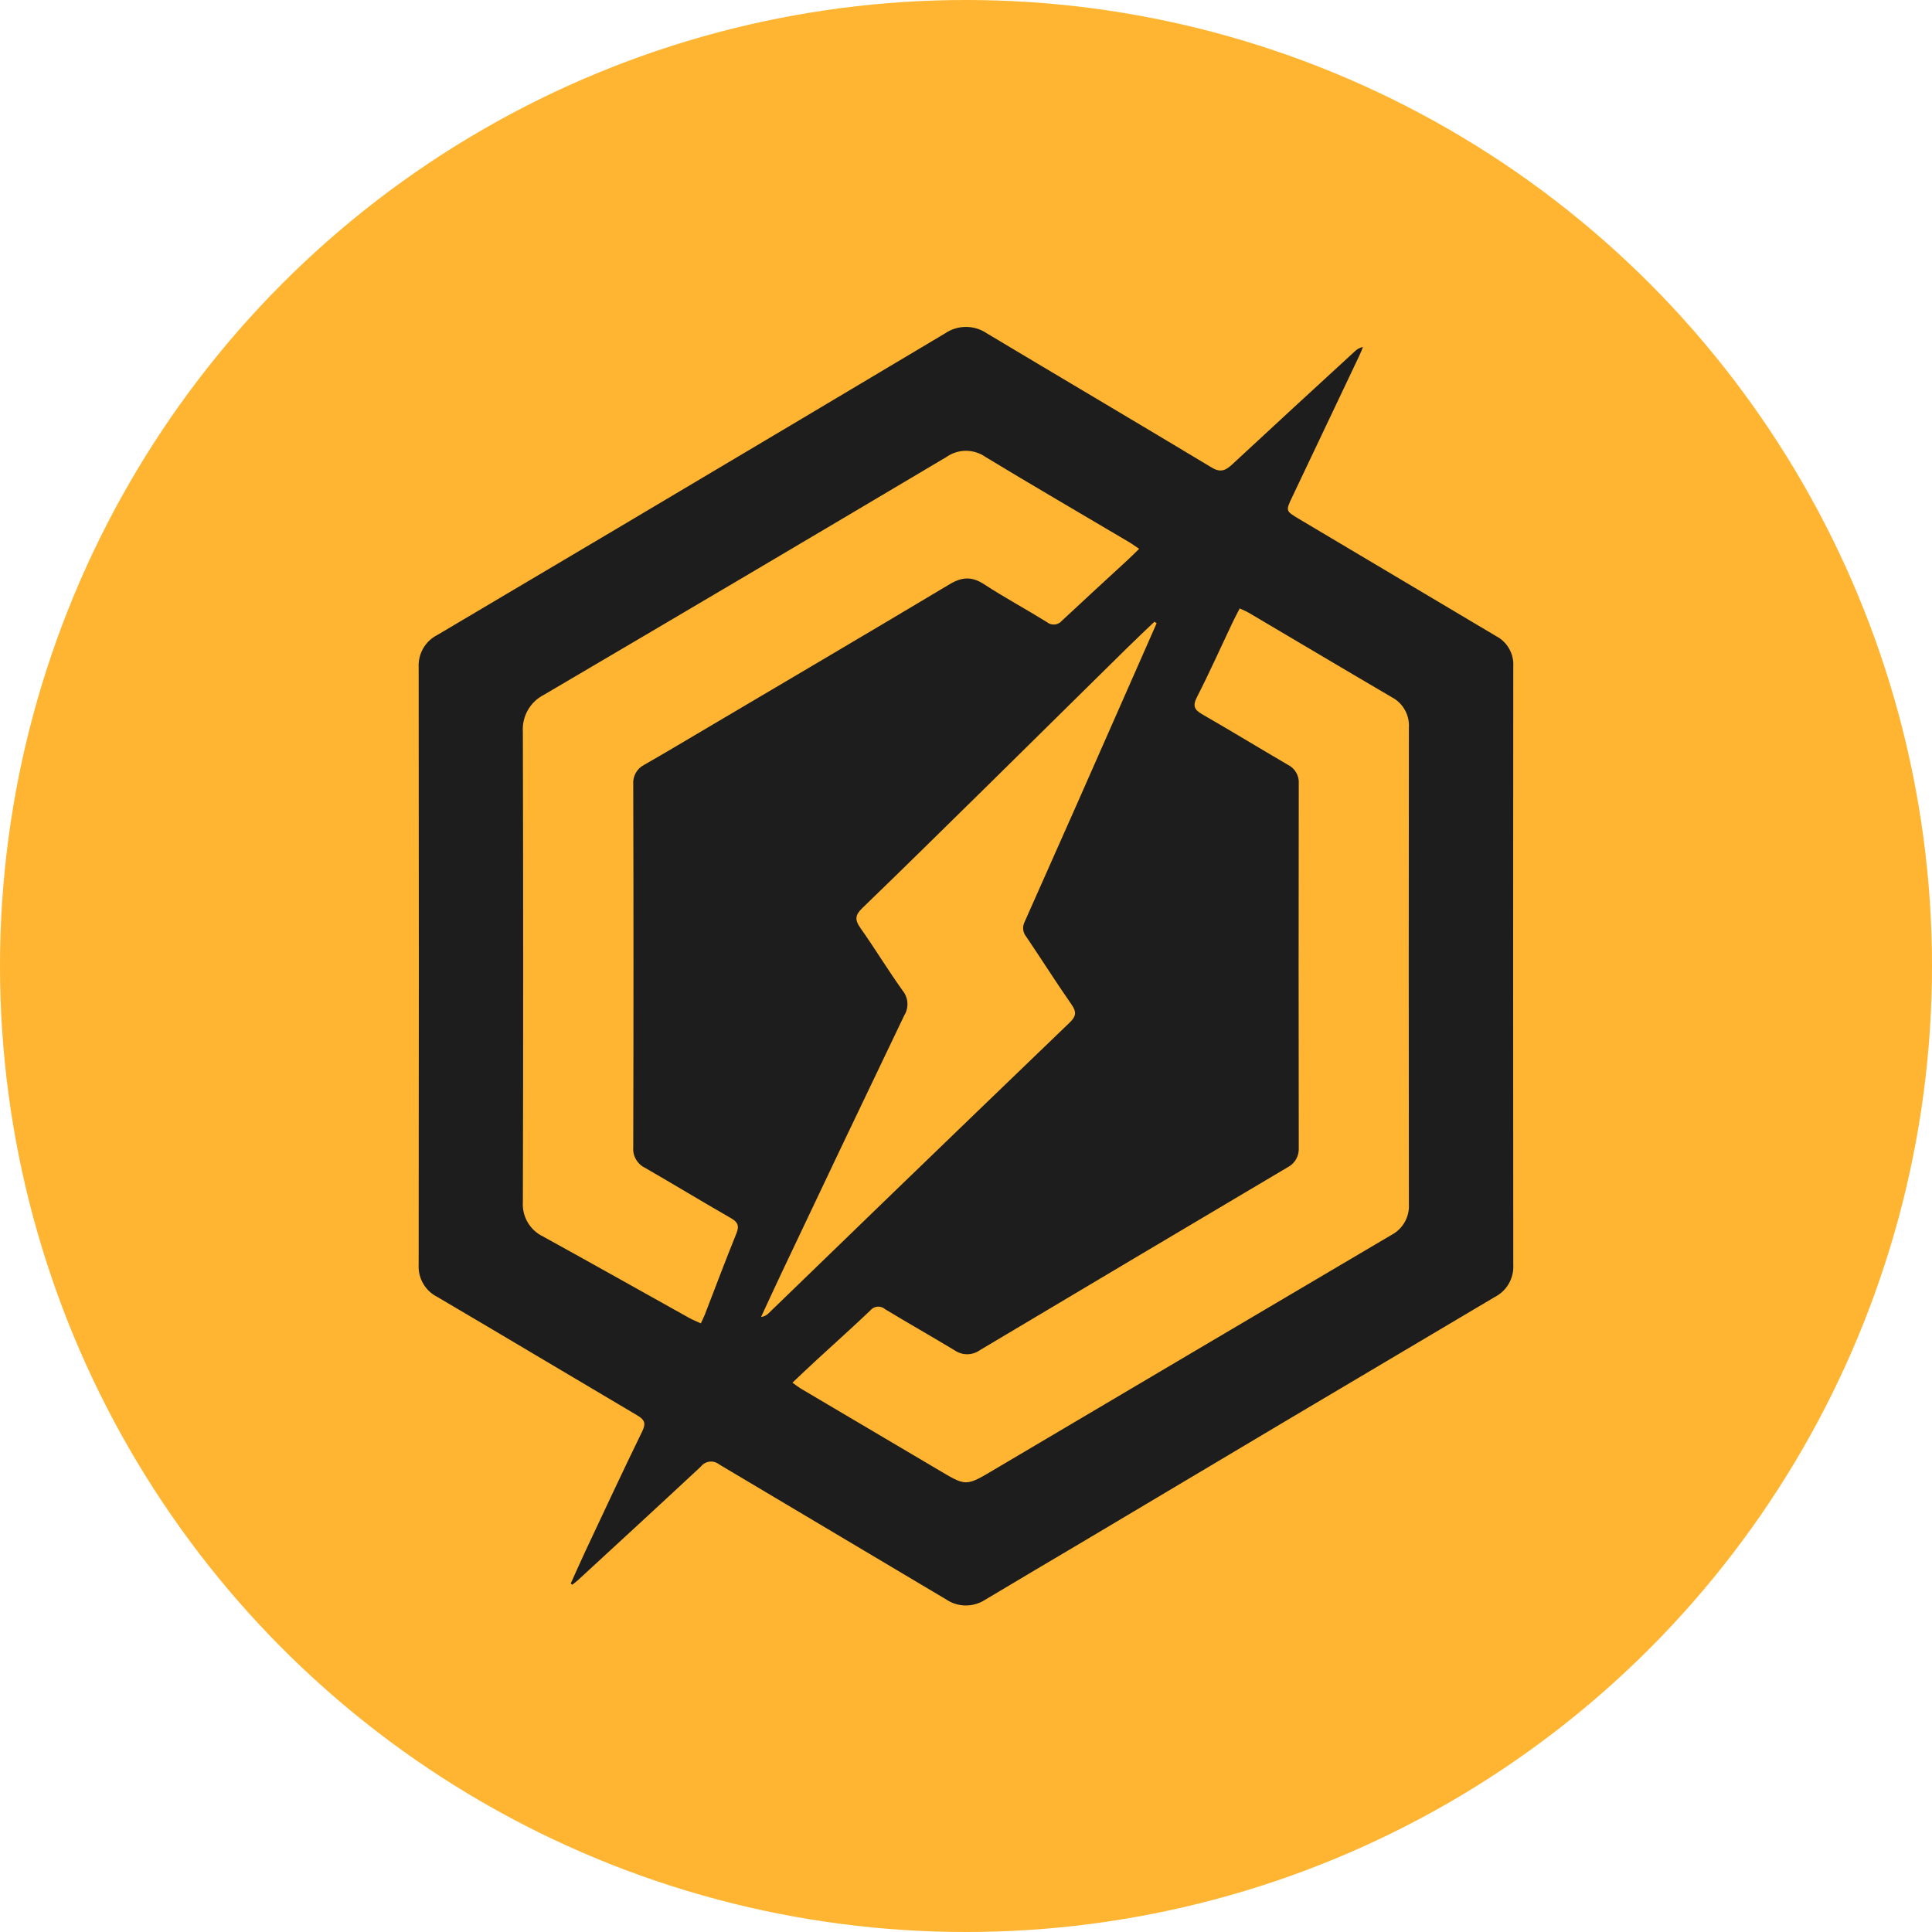 <?xml version='1.0' encoding='utf-8'?>
<svg xmlns="http://www.w3.org/2000/svg" id="Layer_1" viewBox="0 0 300 300" width="300" height="300">
  <defs>
    <style>
      .cls-1 {
        fill: #1d1d1d;
      }

      .cls-2 {
        fill: #ffb531;
      }
    </style>
  <clipPath id="bz_circular_clip"><circle cx="150.0" cy="150.0" r="150.0" /></clipPath></defs>
  <g clip-path="url(#bz_circular_clip)"><rect class="cls-2" y="0" width="300" height="300" />
  <path class="cls-1" d="M88.63,245.87c.78-1.72,1.54-3.45,2.34-5.16,2.9-6.16,5.77-12.34,8.76-18.46.64-1.31.29-1.84-.79-2.48-10.35-6.11-20.67-12.29-31.03-18.38-1.88-.94-3.02-2.91-2.9-5.01.04-30.92.04-61.83,0-92.74-.12-2.1,1.01-4.08,2.88-5.03,18.55-10.97,37.08-21.97,55.6-32.99,7.76-4.61,15.52-9.23,23.27-13.86,1.94-1.32,4.49-1.33,6.44-.02,11.64,6.97,23.33,13.86,34.95,20.86,1.41.85,2.21.42,3.21-.51,6.32-5.86,12.65-11.7,19-17.52.35-.35.79-.59,1.28-.69-.19.47-.37.94-.59,1.4-3.46,7.29-6.92,14.59-10.39,21.88-1.03,2.17-1.05,2.17,1.06,3.43,10.2,6.07,20.41,12.14,30.62,18.2,1.73.91,2.76,2.75,2.64,4.7-.03,30.97-.03,61.93,0,92.9.12,2.1-1.01,4.07-2.89,5.02-21.25,12.58-42.48,25.19-63.69,37.84-5.15,3.06-10.31,6.09-15.44,9.17-1.85,1.19-4.23,1.17-6.04-.06-11.75-6.98-23.5-13.97-35.24-20.96-.86-.7-2.12-.57-2.82.29,0,0-.02.02-.02.03-6.34,5.91-12.72,11.77-19.09,17.64-.28.26-.59.48-.88.71-.08-.06-.15-.11-.23-.16h0ZM176.87,85.21c-.72-.48-1.19-.83-1.7-1.12-7.38-4.37-14.8-8.68-22.14-13.13-1.83-1.28-4.26-1.28-6.08.01-20.8,12.36-41.63,24.66-62.49,36.92-2.15,1.09-3.43,3.36-3.27,5.76.06,24.33.07,48.65,0,72.98-.15,2.26,1.09,4.39,3.13,5.37,7.6,4.18,15.16,8.45,22.74,12.67.55.3,1.14.53,1.77.82.25-.56.46-.96.62-1.37,1.62-4.19,3.2-8.4,4.89-12.57.49-1.2.23-1.79-.86-2.41-4.46-2.56-8.85-5.22-13.3-7.79-1.2-.57-1.94-1.81-1.85-3.13.05-18.8.05-37.61,0-56.41-.1-1.28.58-2.49,1.72-3.06,3.03-1.73,6.03-3.52,9.04-5.3,12.8-7.57,25.61-15.1,38.37-22.73,1.9-1.14,3.45-1.24,5.34,0,3.18,2.07,6.52,3.87,9.75,5.87.7.59,1.75.5,2.34-.2,0,0,.01-.01.02-.02,3.36-3.15,6.77-6.26,10.15-9.38.54-.5,1.07-1.03,1.8-1.74h0ZM123.05,214.7c.55.39.89.67,1.27.9,7,4.14,14,8.28,21,12.41,4.85,2.87,4.48,2.9,9.4-.01,20.44-12.09,40.88-24.17,61.34-36.24,1.78-.93,2.84-2.82,2.71-4.82-.03-24.63-.03-49.27,0-73.9.14-1.95-.87-3.81-2.59-4.74-7.45-4.36-14.86-8.78-22.29-13.16-.41-.24-.86-.41-1.39-.66-.41.8-.77,1.46-1.09,2.14-1.84,3.87-3.59,7.8-5.54,11.61-.73,1.42-.39,1.99.84,2.7,4.45,2.56,8.84,5.24,13.28,7.83,1.1.55,1.77,1.7,1.68,2.93-.03,18.85-.03,37.71,0,56.56.07,1.27-.63,2.47-1.77,3.03-15.92,9.44-31.84,18.89-47.74,28.37-1.16.83-2.71.85-3.89.05-3.59-2.17-7.24-4.23-10.82-6.4-.66-.59-1.68-.53-2.27.14-.02.02-.04.04-.05.06-2.72,2.59-5.52,5.09-8.29,7.64-1.24,1.14-2.46,2.3-3.79,3.56h0ZM179.59,96.77l-.33-.23c-1.44,1.38-2.89,2.74-4.31,4.14-7.21,7.1-14.42,14.21-21.62,21.32-6.47,6.36-12.93,12.73-19.45,19.03-1.08,1.04-1.18,1.78-.3,3.03,2.26,3.2,4.3,6.57,6.58,9.76.9,1.1,1,2.65.25,3.86-6.33,13.19-12.62,26.39-18.88,39.62-1.14,2.39-2.23,4.8-3.35,7.2.46-.06.89-.27,1.21-.62,6.63-6.41,13.25-12.82,19.87-19.23,8.94-8.63,17.88-17.26,26.84-25.87.98-.94,1.11-1.61.3-2.78-2.42-3.47-4.67-7.04-7.04-10.54-.55-.66-.64-1.59-.24-2.35,5.34-11.99,10.65-23.98,15.93-36,1.52-3.45,3.04-6.9,4.56-10.35h0Z" />
</g></svg>